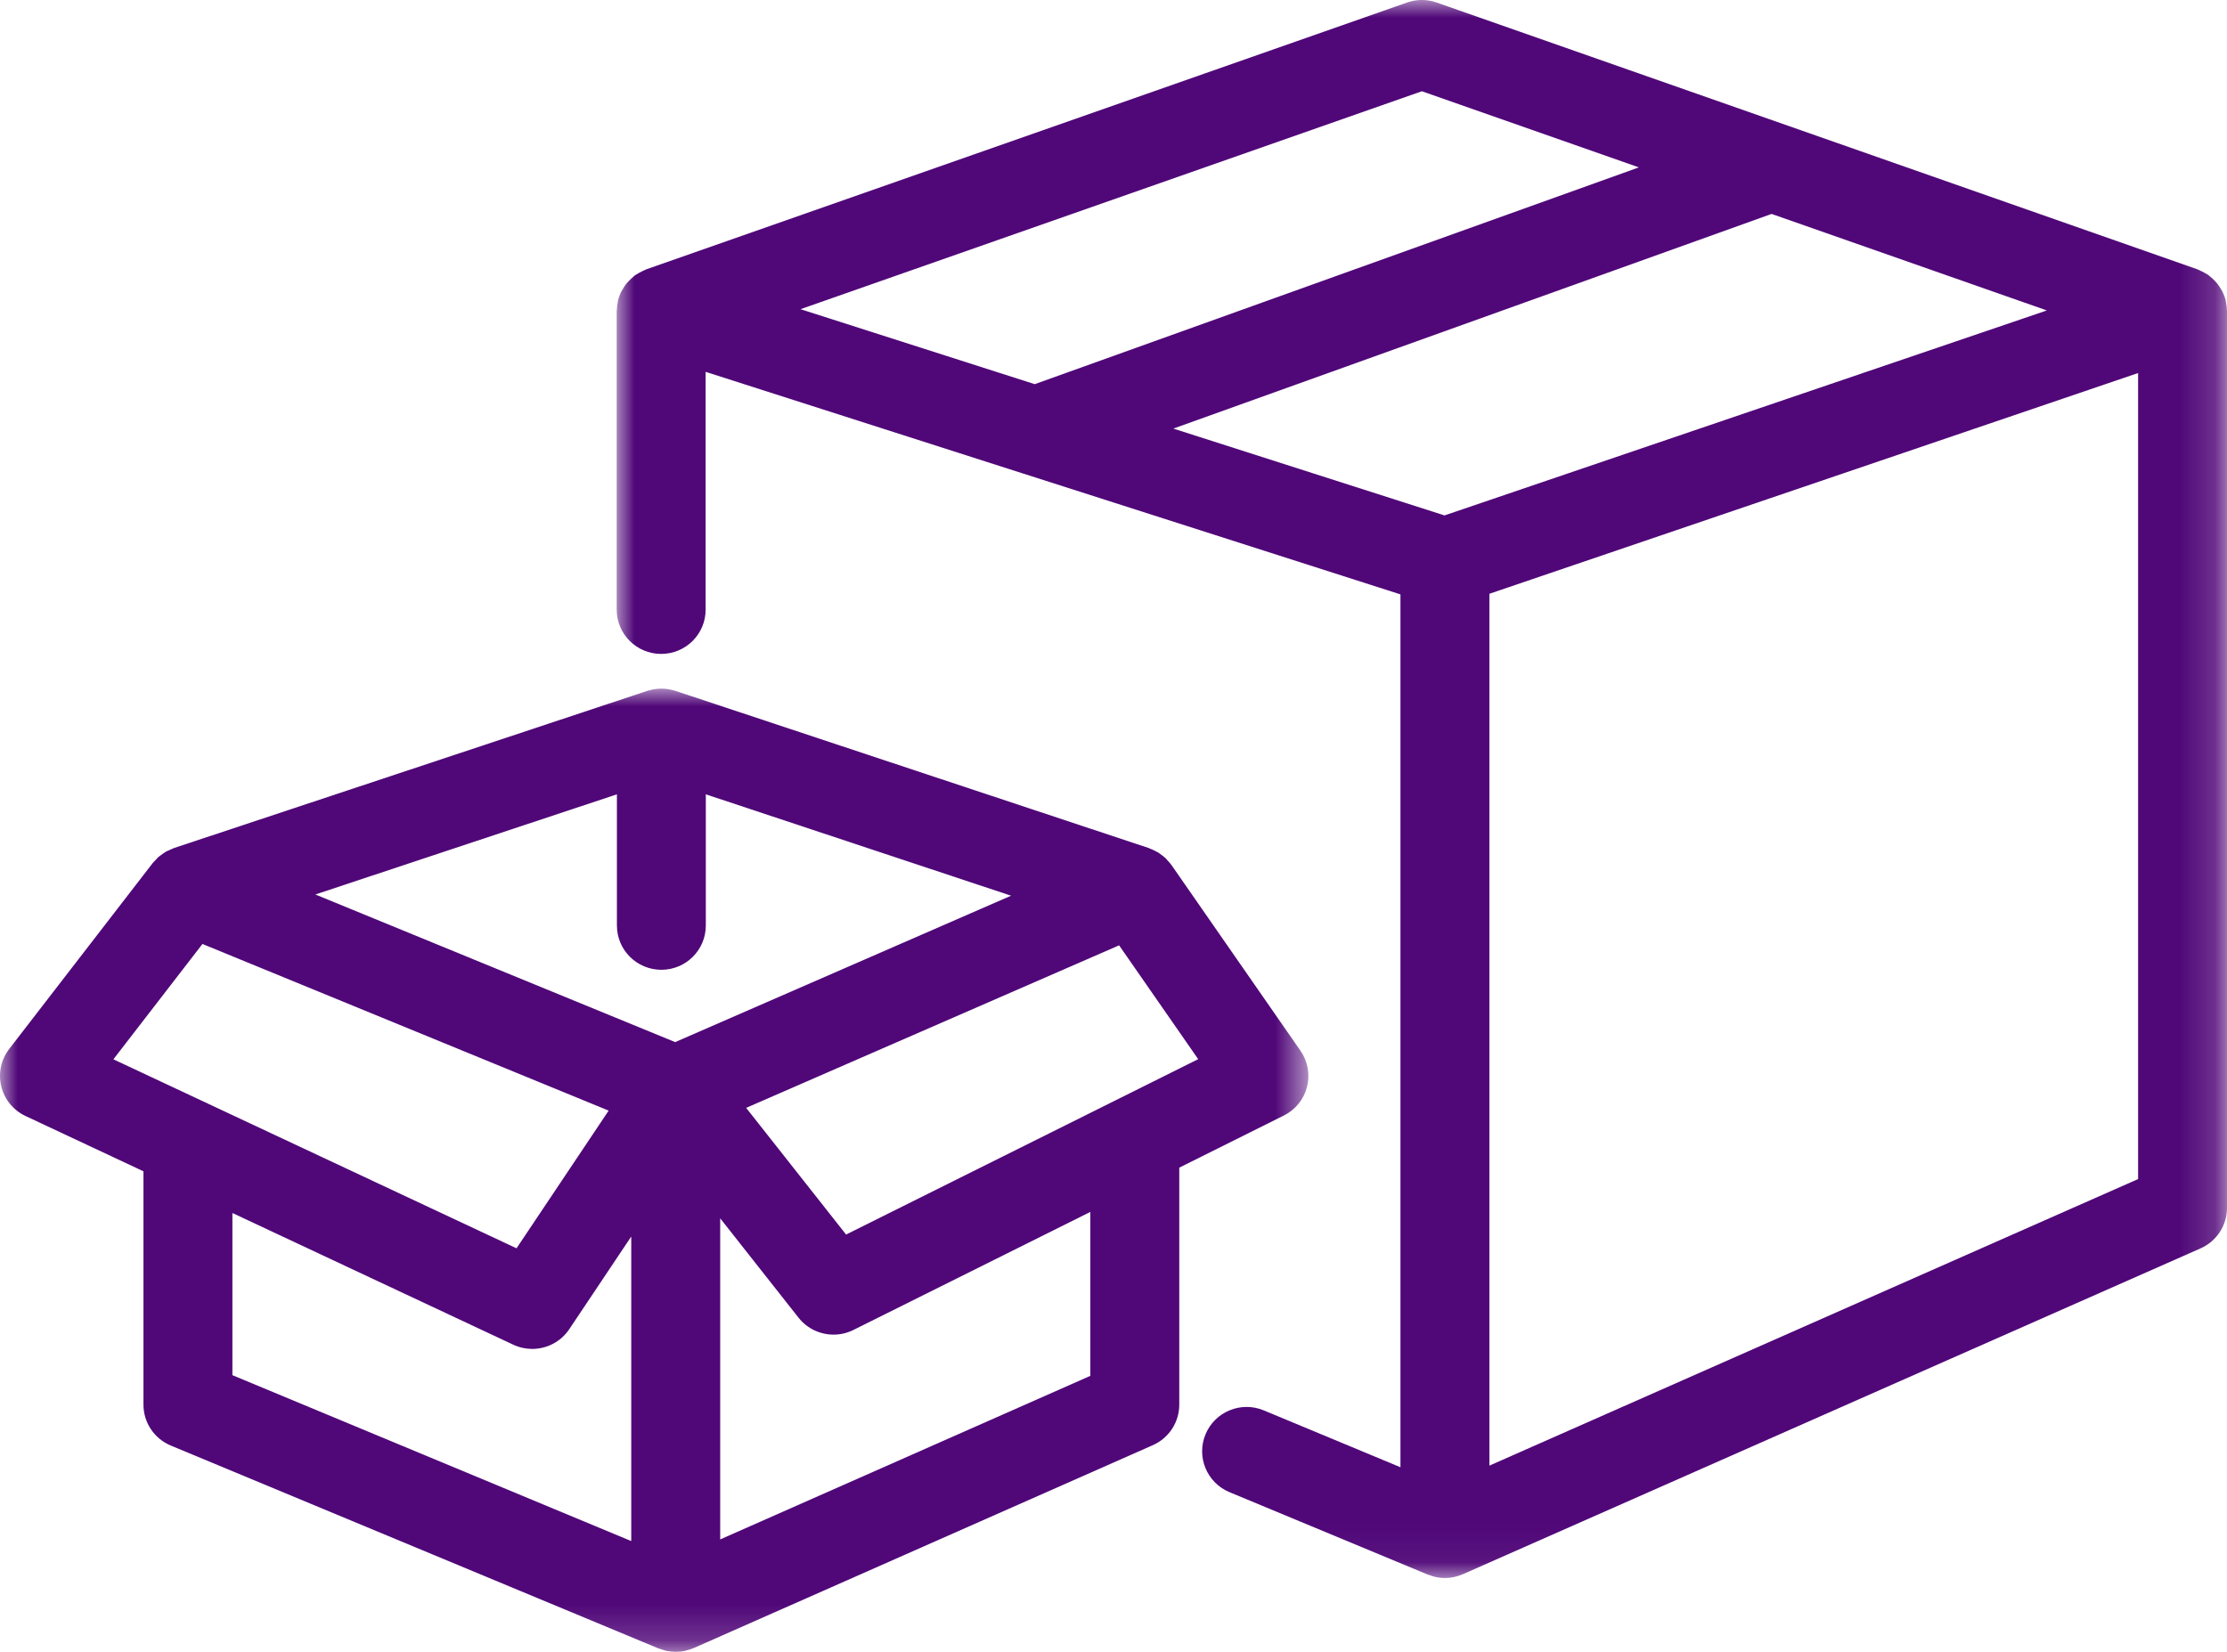 <?xml version="1.0" encoding="UTF-8"?>
<svg width="62px" height="46px" viewBox="0 0 62 46" version="1.1" xmlns="http://www.w3.org/2000/svg" xmlns:xlink="http://www.w3.org/1999/xlink">
    <title>Icon_desk Copy 4</title>
    <defs>
        <polygon id="path-1" points="0 0 44.831 0 44.831 43.944 0 43.944"></polygon>
        <polygon id="path-3" points="0 0 36.426 0 36.426 26.823 0 26.823"></polygon>
    </defs>
    <g id="HyQvia-Patient-Desktop" stroke="none" stroke-width="1" fill="none" fill-rule="evenodd">
        <g id="2.1-WHAT-TO-EXPECT" transform="translate(-314, -5861)">
            <g id="Group-7" transform="translate(314, 5861)">
                <g id="Group-3" transform="translate(17.169, 0)">
                    <mask id="mask-2" fill="white">
                        <use xlink:href="#path-1"></use>
                    </mask>
                    <g id="Clip-2"></g>
                    <path d="M42.356,32.834 L24.296,40.814 L24.296,16.535 L42.356,10.388 L42.356,32.834 Z M22.416,2.541 L28.458,4.661 L11.638,10.698 L5.117,8.61 L22.416,2.541 Z M23.046,14.353 L15.497,11.935 L32.152,5.957 L39.816,8.645 L23.046,14.353 Z M44.828,8.632 C44.826,8.556 44.817,8.482 44.801,8.409 C44.798,8.394 44.797,8.378 44.794,8.363 C44.772,8.276 44.74,8.192 44.7,8.112 C44.689,8.091 44.675,8.073 44.664,8.053 C44.631,7.995 44.594,7.94 44.552,7.888 C44.533,7.864 44.512,7.843 44.491,7.82 C44.449,7.776 44.404,7.735 44.355,7.697 C44.34,7.685 44.329,7.67 44.314,7.659 C44.302,7.651 44.289,7.647 44.277,7.639 C44.228,7.607 44.175,7.579 44.12,7.553 C44.089,7.538 44.06,7.522 44.028,7.51 C44.02,7.507 44.013,7.502 44.005,7.499 L22.827,0.07 C22.56,-0.024 22.271,-0.024 22.005,0.07 L0.827,7.499 C0.815,7.503 0.805,7.51 0.794,7.515 C0.762,7.527 0.733,7.542 0.703,7.557 C0.649,7.583 0.597,7.611 0.549,7.643 C0.536,7.652 0.521,7.656 0.509,7.666 C0.494,7.676 0.483,7.691 0.469,7.702 C0.422,7.74 0.379,7.78 0.338,7.824 C0.316,7.846 0.295,7.868 0.275,7.893 C0.234,7.944 0.198,7.999 0.166,8.057 C0.154,8.077 0.14,8.095 0.13,8.116 C0.09,8.195 0.059,8.278 0.038,8.364 C0.034,8.382 0.033,8.4 0.029,8.417 C0.015,8.487 0.006,8.559 0.004,8.632 C0.004,8.642 0,8.652 0,8.662 L0,16.976 C0,17.658 0.555,18.21 1.238,18.21 C1.922,18.21 2.476,17.658 2.476,16.976 L2.476,10.355 L11.287,13.178 C11.288,13.178 11.29,13.179 11.291,13.179 L21.82,16.552 L21.82,40.859 L18.013,39.275 C17.384,39.013 16.657,39.31 16.394,39.939 C16.131,40.568 16.429,41.29 17.06,41.553 L22.573,43.845 C22.575,43.846 22.577,43.847 22.579,43.847 L22.581,43.848 C22.597,43.855 22.614,43.857 22.631,43.863 C22.69,43.885 22.75,43.906 22.813,43.919 C22.894,43.935 22.975,43.944 23.058,43.944 C23.145,43.944 23.23,43.934 23.312,43.917 C23.319,43.915 23.326,43.912 23.333,43.91 C23.409,43.893 23.482,43.87 23.552,43.84 C23.554,43.839 23.557,43.839 23.559,43.837 L44.095,34.764 C44.543,34.566 44.831,34.124 44.831,33.636 L44.831,8.662 C44.831,8.652 44.828,8.642 44.828,8.632 L44.828,8.632 Z" id="Fill-1" fill="#500778" mask="url(#mask-2)"></path>
                </g>
                <g id="Group-6" transform="translate(0, 19.177)">
                    <mask id="mask-4" fill="white">
                        <use xlink:href="#path-3"></use>
                    </mask>
                    <g id="Clip-5"></g>
                    <path d="M30.355,19.137 L20.05,23.692 L20.05,14.75 L22.232,17.518 C22.473,17.823 22.836,17.989 23.206,17.989 C23.393,17.989 23.582,17.947 23.759,17.859 L30.355,14.572 L30.355,19.137 Z M6.47,14.602 L14.291,18.27 C14.461,18.349 14.64,18.387 14.817,18.387 C15.22,18.387 15.611,18.191 15.848,17.838 L17.574,15.257 L17.574,23.738 L6.47,19.118 L6.47,14.602 Z M5.636,7.11 L16.945,11.751 L14.38,15.585 L5.803,11.563 C5.761,11.541 5.719,11.519 5.673,11.502 L3.157,10.322 L5.636,7.11 Z M18.413,7.829 C19.096,7.829 19.65,7.277 19.65,6.596 L19.65,2.943 L28.148,5.766 L18.797,9.843 L8.779,5.732 L17.175,2.943 L17.175,6.596 C17.175,7.277 17.729,7.829 18.413,7.829 L18.413,7.829 Z M23.555,15.202 L20.773,11.674 L31.156,7.148 L33.358,10.318 L23.555,15.202 Z M35.741,11.888 C36.063,11.728 36.298,11.438 36.387,11.091 C36.476,10.745 36.41,10.377 36.205,10.083 L32.611,4.908 C32.61,4.907 32.609,4.907 32.608,4.905 C32.601,4.896 32.594,4.888 32.587,4.879 C32.563,4.846 32.535,4.818 32.508,4.788 C32.495,4.773 32.483,4.756 32.468,4.741 C32.46,4.734 32.455,4.725 32.447,4.718 C32.441,4.711 32.433,4.706 32.426,4.701 C32.398,4.675 32.367,4.654 32.337,4.631 C32.322,4.62 32.309,4.609 32.295,4.599 C32.274,4.584 32.254,4.57 32.233,4.557 C32.203,4.539 32.172,4.526 32.141,4.51 C32.098,4.489 32.055,4.468 32.009,4.452 C32.001,4.449 31.994,4.444 31.985,4.44 L18.804,0.062 C18.775,0.052 18.745,0.048 18.715,0.04 C18.69,0.034 18.665,0.026 18.639,0.021 C18.489,-0.007 18.336,-0.007 18.186,0.021 C18.16,0.026 18.135,0.034 18.109,0.04 C18.08,0.048 18.05,0.052 18.021,0.062 L4.84,4.44 C4.835,4.442 4.83,4.446 4.825,4.448 C4.816,4.451 4.807,4.456 4.798,4.459 C4.762,4.473 4.726,4.489 4.691,4.506 C4.667,4.519 4.641,4.527 4.618,4.54 C4.604,4.548 4.592,4.558 4.579,4.567 C4.546,4.587 4.515,4.61 4.484,4.634 C4.463,4.65 4.44,4.663 4.42,4.68 C4.409,4.69 4.399,4.701 4.388,4.711 C4.36,4.738 4.334,4.767 4.308,4.797 C4.289,4.818 4.267,4.837 4.25,4.859 L0.257,10.033 C0.028,10.329 -0.054,10.712 0.035,11.075 C0.123,11.439 0.372,11.742 0.711,11.901 L3.994,13.441 L3.994,19.94 C3.994,20.437 4.294,20.886 4.755,21.078 L18.329,26.726 C18.33,26.726 18.331,26.726 18.332,26.726 L18.335,26.728 C18.358,26.737 18.383,26.741 18.407,26.749 C18.459,26.768 18.511,26.787 18.567,26.798 C18.648,26.814 18.73,26.823 18.812,26.823 C18.899,26.823 18.984,26.814 19.066,26.797 C19.074,26.795 19.081,26.791 19.089,26.789 C19.164,26.772 19.237,26.749 19.306,26.72 C19.308,26.719 19.311,26.718 19.314,26.717 L32.095,21.067 C32.542,20.87 32.831,20.428 32.831,19.94 L32.831,13.339 L35.741,11.888 Z" id="Fill-4" fill="#500778" mask="url(#mask-4)"></path>
                </g>
            </g>
        </g>
    </g>
</svg>